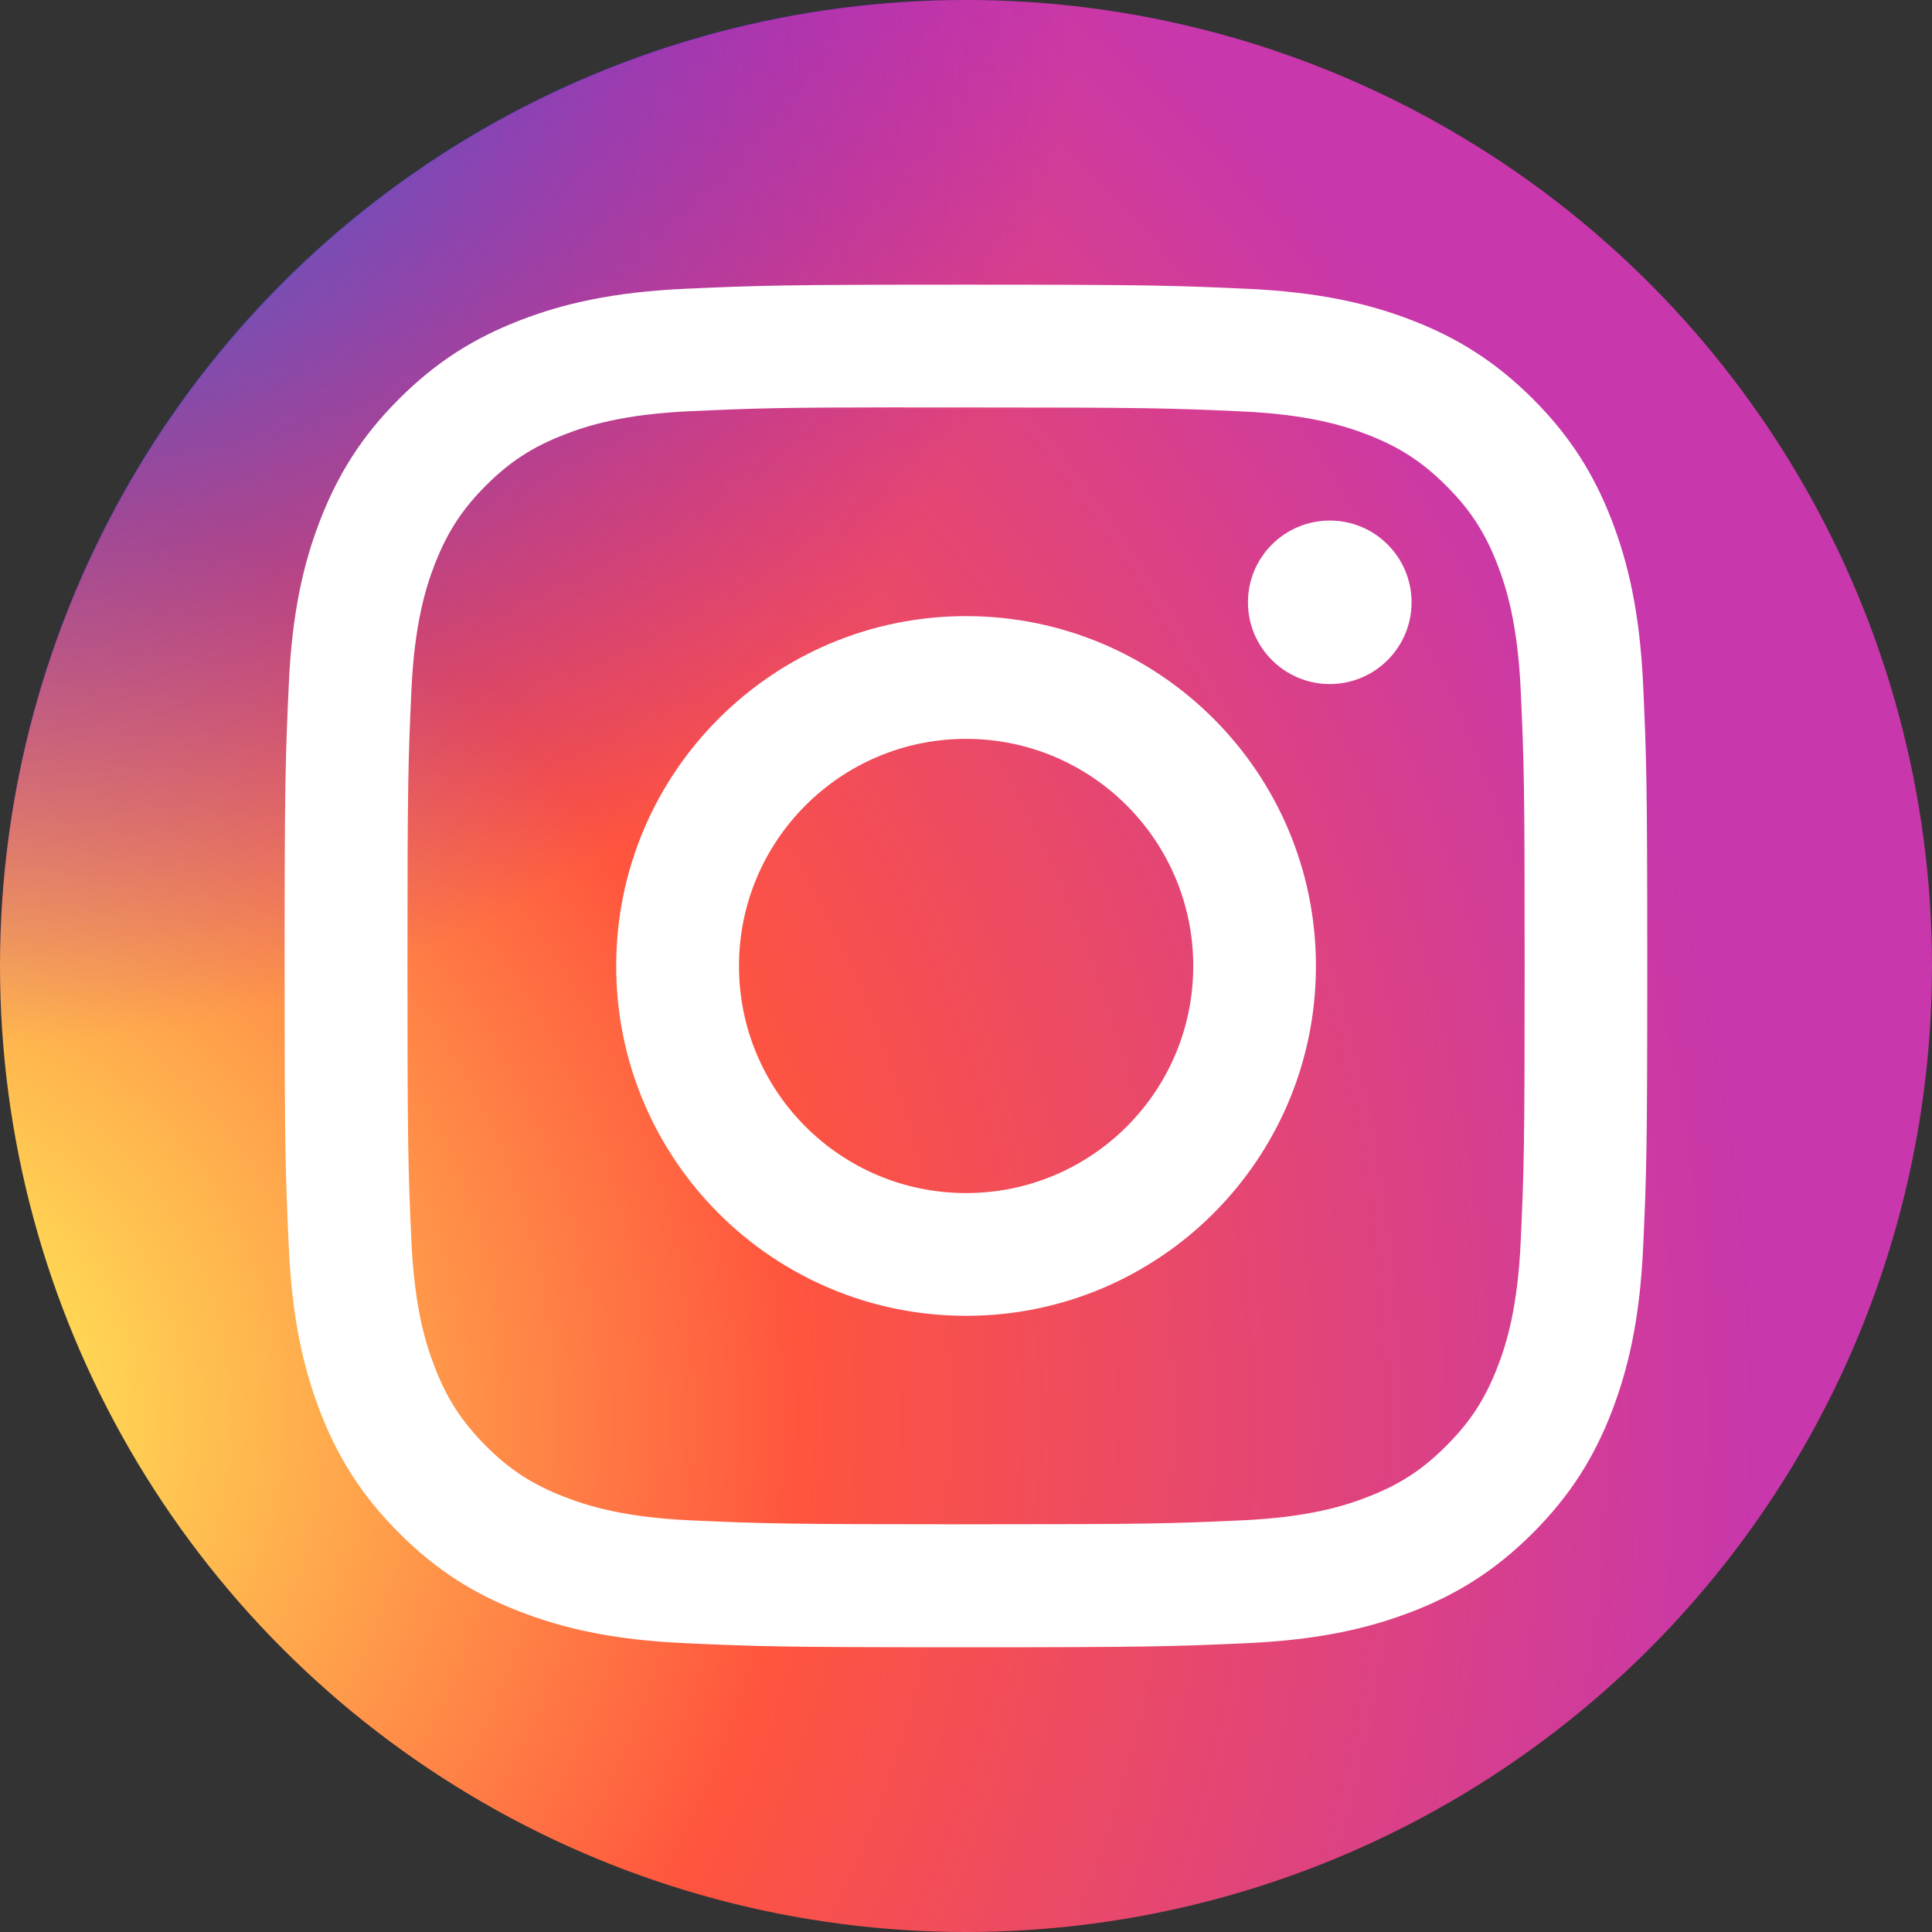 <svg version="1.1" id="Calque_1" xmlns="http://www.w3.org/2000/svg" xmlns:xlink="http://www.w3.org/1999/xlink" x="0px" y="0px"
	 width="32px" height="32px" viewBox="50.002 50 32 32" enable-background="new 50.002 50 32 32" xml:space="preserve">
<rect x="50.002" y="50" width="32" height="32" fill="#333333" stroke="none"/>
<radialGradient id="SVGID_1_" cx="47.537" cy="73.5" r="31.573" gradientUnits="userSpaceOnUse">
	<stop  offset="0" style="stop-color:#FFDD55"/>
	<stop  offset="0.1" style="stop-color:#FFDD55"/>
	<stop  offset="0.5" style="stop-color:#FF543E"/>
	<stop  offset="1" style="stop-color:#C837AB"/>
</radialGradient>
<circle fill="url(#SVGID_1_)" cx="66.002" cy="66" r="16"/>
<radialGradient id="SVGID_2_" cx="49.891" cy="49.305" r="17.962" gradientUnits="userSpaceOnUse">
	<stop  offset="0" style="stop-color:#3771C8"/>
	<stop  offset="0.128" style="stop-color:#3771C8"/>
	<stop  offset="1" style="stop-color:#6600FF;stop-opacity:0"/>
</radialGradient>
<circle fill="url(#SVGID_2_)" cx="66.002" cy="66" r="16.009"/>
<path fill="#FFFFFF" d="M66.003,54.715c-3.064,0-3.449,0.014-4.653,0.068c-1.202,0.055-2.021,0.246-2.739,0.524
	c-0.743,0.288-1.373,0.674-2,1.301c-0.628,0.627-1.013,1.257-1.303,1.999c-0.279,0.718-0.47,1.539-0.523,2.739
	c-0.055,1.205-0.069,1.589-0.069,4.654c0,3.064,0.014,3.448,0.069,4.652c0.055,1.201,0.245,2.021,0.523,2.739
	c0.289,0.742,0.675,1.37,1.302,1.998s1.257,1.016,1.999,1.303c0.718,0.278,1.539,0.47,2.74,0.524
	c1.204,0.055,1.587,0.068,4.653,0.068c3.066,0,3.449-0.014,4.652-0.068c1.201-0.055,2.021-0.246,2.741-0.524
	c0.741-0.287,1.369-0.675,1.998-1.303c0.626-0.628,1.013-1.256,1.301-1.998c0.277-0.719,0.469-1.538,0.524-2.739
	c0.055-1.203,0.068-1.588,0.068-4.652c0-3.065-0.014-3.449-0.068-4.653c-0.056-1.202-0.247-2.021-0.524-2.739
	c-0.288-0.743-0.675-1.372-1.301-2c-0.63-0.627-1.256-1.013-1.999-1.301c-0.721-0.279-1.54-0.469-2.741-0.524
	c-1.204-0.054-1.588-0.068-4.653-0.068H66.003z M64.991,56.749c0.3,0,0.635,0,1.012,0c3.014,0,3.372,0.011,4.562,0.065
	c1.099,0.05,1.697,0.234,2.095,0.388c0.526,0.205,0.902,0.45,1.296,0.844c0.396,0.395,0.641,0.771,0.846,1.298
	c0.154,0.397,0.338,0.995,0.388,2.095c0.055,1.19,0.065,1.547,0.065,4.558c0,3.012-0.011,3.37-0.065,4.559
	c-0.05,1.101-0.233,1.697-0.388,2.095c-0.205,0.526-0.45,0.902-0.846,1.297c-0.394,0.396-0.77,0.64-1.296,0.844
	c-0.397,0.155-0.996,0.34-2.095,0.39c-1.189,0.054-1.548,0.065-4.562,0.065c-3.013,0-3.371-0.012-4.56-0.065
	c-1.101-0.051-1.697-0.235-2.096-0.39c-0.526-0.205-0.903-0.448-1.298-0.844c-0.394-0.396-0.639-0.771-0.844-1.298
	c-0.155-0.396-0.338-0.994-0.389-2.095c-0.054-1.188-0.065-1.546-0.065-4.56c0-3.014,0.011-3.369,0.065-4.559
	c0.051-1.1,0.234-1.697,0.389-2.095c0.206-0.527,0.45-0.903,0.844-1.298c0.395-0.395,0.771-0.639,1.298-0.844
	c0.398-0.156,0.996-0.339,2.096-0.389c1.041-0.047,1.444-0.062,3.548-0.063V56.749z M72.028,58.622
	c-0.748,0-1.356,0.606-1.356,1.354s0.608,1.354,1.356,1.354c0.747,0,1.354-0.606,1.354-1.354S72.775,58.622,72.028,58.622
	L72.028,58.622z M66.003,60.205c-3.2,0-5.795,2.595-5.795,5.795c0,3.201,2.595,5.794,5.795,5.794c3.201,0,5.795-2.593,5.795-5.794
	C71.798,62.799,69.204,60.205,66.003,60.205L66.003,60.205z M66.003,62.238c2.078,0,3.763,1.685,3.763,3.762
	c0,2.078-1.685,3.761-3.763,3.761c-2.078,0-3.761-1.683-3.761-3.761C62.242,63.923,63.925,62.238,66.003,62.238z"/>
</svg>
